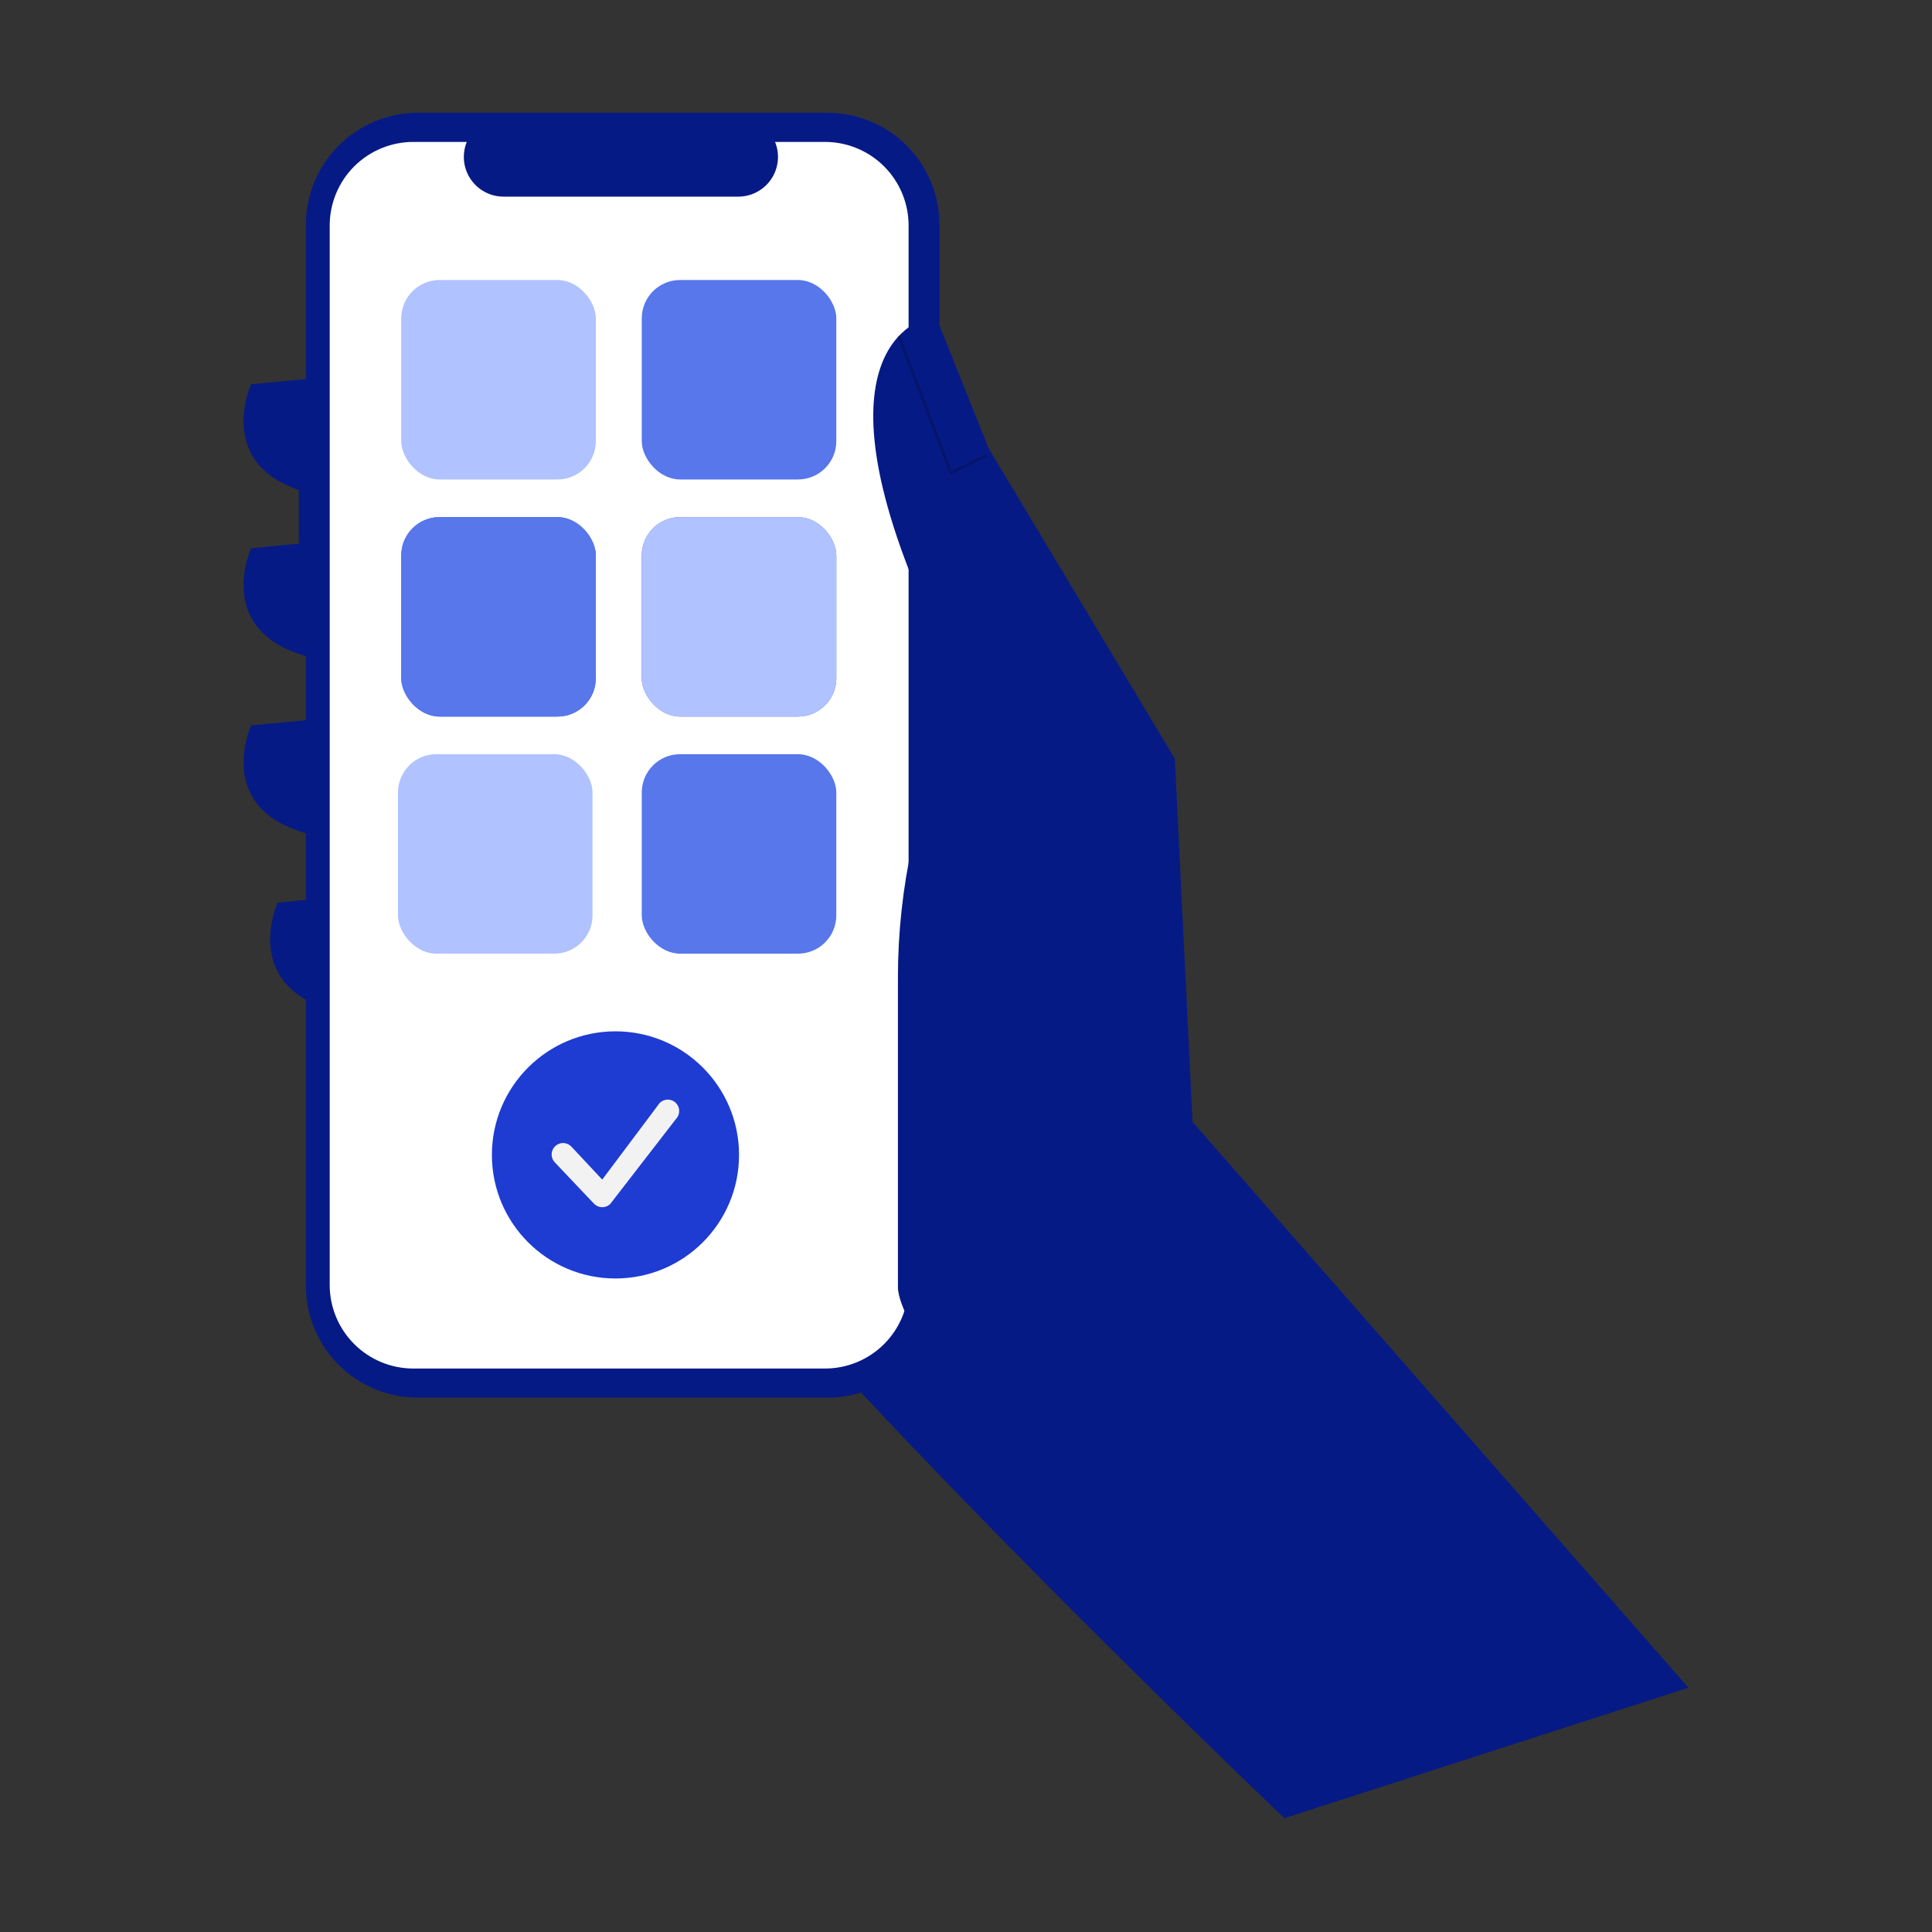 <svg width="500" height="500" viewBox="0 0 500 500" fill="none" xmlns="http://www.w3.org/2000/svg">
<rect x="0" y="0" width="500" height="500" fill="#333333" stroke="none"/>
<path d="M328.959 399.787L332.658 470.807C332.658 470.807 176.198 321.891 156.706 278.321C137.213 234.75 173.905 126.969 173.905 126.969L255.313 171.685L328.959 399.787Z" fill="#061A85"/>
<path d="M89.057 97.159L64.978 99.453C64.978 99.453 52.365 126.971 91.35 129.263L89.057 97.159Z" fill="#061A85"/>
<path d="M89.057 139.582L64.978 141.877C64.978 141.877 52.365 169.395 91.35 171.687L89.057 139.582Z" fill="#061A85"/>
<path d="M89.057 185.446L64.978 187.739C64.978 187.739 52.365 215.258 91.35 217.55L89.057 185.446Z" fill="#061A85"/>
<path d="M95.936 231.309L71.858 233.603C71.858 233.603 59.245 261.121 98.23 263.413L95.936 231.309Z" fill="#061A85"/>
<path d="M77.334 108.213H79.161V58.162C79.161 50.479 82.213 43.111 87.646 37.678C93.078 32.245 100.447 29.193 108.129 29.193H214.168C221.851 29.193 229.219 32.245 234.652 37.678C240.084 43.111 243.136 50.479 243.136 58.162V332.744C243.136 336.548 242.387 340.315 240.931 343.83C239.476 347.344 237.342 350.538 234.652 353.228C231.962 355.918 228.768 358.052 225.254 359.507C221.739 360.963 217.972 361.712 214.168 361.712H108.129C104.325 361.712 100.558 360.963 97.044 359.507C93.529 358.052 90.336 355.918 87.646 353.228C84.956 350.538 82.822 347.344 81.366 343.83C79.911 340.315 79.161 336.548 79.161 332.744V143.84H77.334V108.213Z" fill="#061A85"/>
<path d="M106.96 36.731H120.802C120.165 38.291 119.922 39.984 120.094 41.661C120.266 43.337 120.848 44.946 121.788 46.344C122.728 47.743 123.997 48.889 125.485 49.682C126.972 50.474 128.631 50.889 130.316 50.89H191.066C192.751 50.889 194.411 50.475 195.898 49.682C197.386 48.889 198.655 47.743 199.595 46.344C200.536 44.946 201.117 43.337 201.289 41.66C201.461 39.984 201.218 38.291 200.582 36.73H213.51C219.247 36.73 224.75 39.009 228.807 43.066C232.863 47.123 235.143 52.625 235.143 58.363V332.542C235.143 338.28 232.864 343.782 228.807 347.839C224.75 351.896 219.248 354.175 213.51 354.175H106.96C101.223 354.175 95.72 351.896 91.663 347.839C87.606 343.782 85.327 338.28 85.327 332.542V58.363C85.327 52.625 87.606 47.123 91.663 43.066C95.72 39.009 101.223 36.73 106.96 36.73V36.731Z" fill="white"/>
<path d="M436.969 436.776L429.879 428.687L308.631 290.36L304.044 196.339L255.888 116.076L242.129 81.678C242.129 81.678 210.024 85.118 236.396 150.474L247.288 185.445C237.47 206.594 232.383 229.63 232.383 252.946V333.084C232.383 351.953 322.304 454.736 332.771 470.437L436.969 436.776Z" fill="#061A85"/>
<path opacity="0.2" d="M245.903 122.878L255.477 118.173L255.15 117.511L246.305 121.859L232.952 86.847L232.261 87.111L245.903 122.878Z" fill="black"/>
<path opacity="0.2" d="M65.106 99.103L64.85 99.798L79.032 105.022L79.288 104.328L65.106 99.103Z" fill="#061A85"/>
<path opacity="0.2" d="M65.106 142.011L64.851 142.705L79.033 147.929L79.289 147.235L65.106 142.011Z" fill="#061A85"/>
<path opacity="0.2" d="M65.106 187.878L64.851 188.572L79.033 193.796L79.289 193.102L65.106 187.878Z" fill="#061A85"/>
<path opacity="0.2" d="M72.537 233.757L72.217 234.424L79.122 237.738L79.442 237.072L72.537 233.757Z" fill="#061A85"/>
<path d="M159.283 330.869C176.945 330.869 191.263 316.55 191.263 298.888C191.263 281.225 176.945 266.907 159.283 266.907C141.62 266.907 127.302 281.225 127.302 298.888C127.302 316.55 141.62 330.869 159.283 330.869Z" fill="#1E3CD2"/>
<path d="M155.858 312.424C155.469 312.425 155.084 312.348 154.725 312.2C154.366 312.051 154.04 311.833 153.765 311.558L143.627 300.867C143.072 300.312 142.76 299.559 142.76 298.775C142.76 297.99 143.072 297.237 143.627 296.682C144.182 296.127 144.934 295.815 145.719 295.815C146.504 295.815 147.257 296.127 147.812 296.682L155.858 305.28L170.73 285.44C171.285 284.885 172.038 284.573 172.822 284.573C173.607 284.573 174.36 284.885 174.915 285.44C175.47 285.994 175.782 286.747 175.782 287.532C175.782 288.317 175.47 289.07 174.915 289.625L157.95 311.558C157.676 311.833 157.349 312.051 156.99 312.2C156.631 312.348 156.246 312.425 155.858 312.424Z" fill="#F2F2F2"/>
<rect x="103.844" y="72.466" width="50.352" height="51.622" rx="9.927" fill="#B0C2FF"/>
<rect x="166.087" y="133.824" width="50.352" height="51.622" rx="9.927" fill="#465FDC"/>
<rect x="166.087" y="72.466" width="50.352" height="51.622" rx="9.927" fill="#5777EA"/>
<rect x="103.844" y="133.824" width="50.352" height="51.622" rx="9.927" fill="#465FDC"/>
<rect x="166.087" y="133.824" width="50.352" height="51.622" rx="9.927" fill="#B0C2FF"/>
<rect x="166.087" y="195.183" width="50.352" height="51.622" rx="9.927" fill="#5777EA"/>
<rect x="103.844" y="133.824" width="50.352" height="51.622" rx="9.927" fill="#5777EA"/>
<rect x="102.997" y="195.183" width="50.352" height="51.622" rx="9.927" fill="#B0C2FF"/>
</svg>
